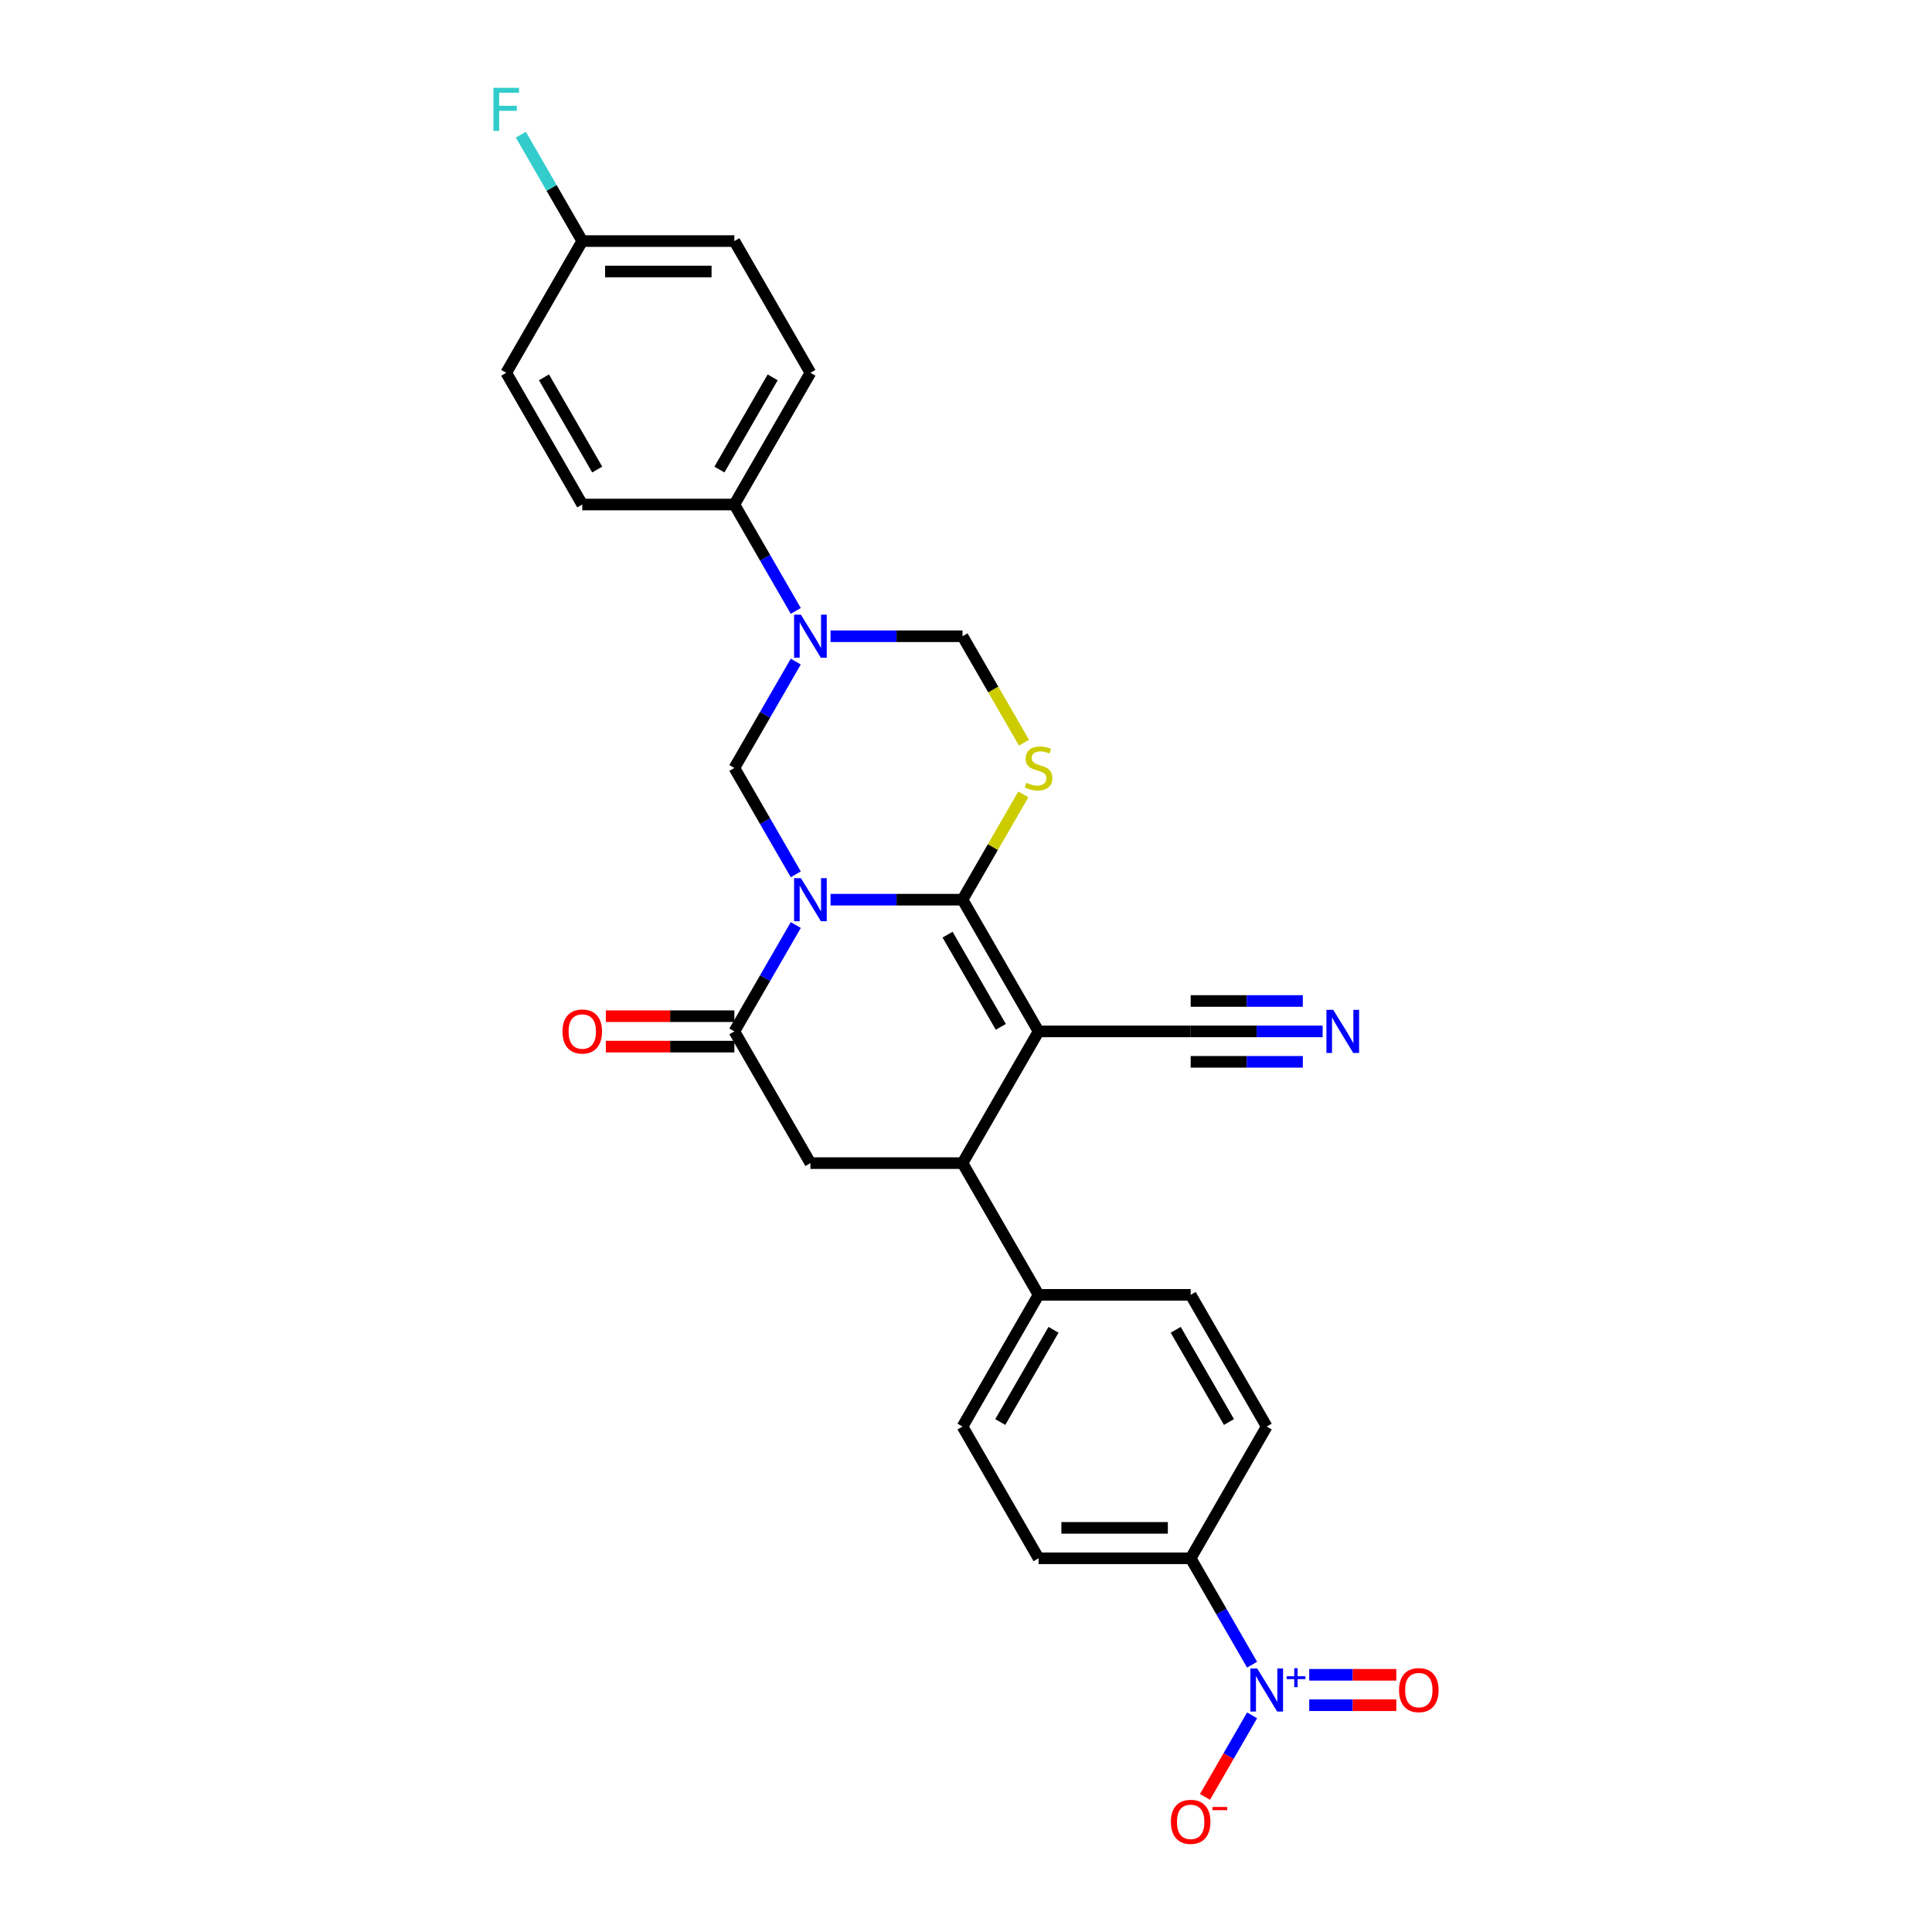 <?xml version='1.0' encoding='iso-8859-1'?>
<svg version='1.1' baseProfile='full'
              xmlns='http://www.w3.org/2000/svg'
                      xmlns:rdkit='http://www.rdkit.org/xml'
                      xmlns:xlink='http://www.w3.org/1999/xlink'
                  xml:space='preserve'
width='1000px' height='1000px' viewBox='0 0 1000 1000'>
<!-- END OF HEADER -->
<rect style='opacity:1.0;fill:#FFFFFF;stroke:none' width='1000' height='1000' x='0' y='0'> </rect>
<path class='bond-0' d='M 429.894,465.674 L 464.046,465.674' style='fill:none;fill-rule:evenodd;stroke:#0000FF;stroke-width:6px;stroke-linecap:butt;stroke-linejoin:miter;stroke-opacity:1' />
<path class='bond-0' d='M 464.046,465.674 L 498.197,465.674' style='fill:none;fill-rule:evenodd;stroke:#000000;stroke-width:6px;stroke-linecap:butt;stroke-linejoin:miter;stroke-opacity:1' />
<path class='bond-3' d='M 411.899,478.79 L 396.003,506.322' style='fill:none;fill-rule:evenodd;stroke:#0000FF;stroke-width:6px;stroke-linecap:butt;stroke-linejoin:miter;stroke-opacity:1' />
<path class='bond-3' d='M 396.003,506.322 L 380.108,533.853' style='fill:none;fill-rule:evenodd;stroke:#000000;stroke-width:6px;stroke-linecap:butt;stroke-linejoin:miter;stroke-opacity:1' />
<path class='bond-4' d='M 411.899,452.559 L 396.003,425.027' style='fill:none;fill-rule:evenodd;stroke:#0000FF;stroke-width:6px;stroke-linecap:butt;stroke-linejoin:miter;stroke-opacity:1' />
<path class='bond-4' d='M 396.003,425.027 L 380.108,397.496' style='fill:none;fill-rule:evenodd;stroke:#000000;stroke-width:6px;stroke-linecap:butt;stroke-linejoin:miter;stroke-opacity:1' />
<path class='bond-1' d='M 498.197,465.674 L 537.56,533.853' style='fill:none;fill-rule:evenodd;stroke:#000000;stroke-width:6px;stroke-linecap:butt;stroke-linejoin:miter;stroke-opacity:1' />
<path class='bond-1' d='M 490.466,483.774 L 518.02,531.499' style='fill:none;fill-rule:evenodd;stroke:#000000;stroke-width:6px;stroke-linecap:butt;stroke-linejoin:miter;stroke-opacity:1' />
<path class='bond-2' d='M 498.197,465.674 L 513.929,438.426' style='fill:none;fill-rule:evenodd;stroke:#000000;stroke-width:6px;stroke-linecap:butt;stroke-linejoin:miter;stroke-opacity:1' />
<path class='bond-2' d='M 513.929,438.426 L 529.661,411.178' style='fill:none;fill-rule:evenodd;stroke:#CCCC00;stroke-width:6px;stroke-linecap:butt;stroke-linejoin:miter;stroke-opacity:1' />
<path class='bond-10' d='M 537.56,533.853 L 616.286,533.853' style='fill:none;fill-rule:evenodd;stroke:#000000;stroke-width:6px;stroke-linecap:butt;stroke-linejoin:miter;stroke-opacity:1' />
<path class='bond-29' d='M 537.56,533.853 L 498.197,602.032' style='fill:none;fill-rule:evenodd;stroke:#000000;stroke-width:6px;stroke-linecap:butt;stroke-linejoin:miter;stroke-opacity:1' />
<path class='bond-28' d='M 530.006,384.411 L 514.102,356.864' style='fill:none;fill-rule:evenodd;stroke:#CCCC00;stroke-width:6px;stroke-linecap:butt;stroke-linejoin:miter;stroke-opacity:1' />
<path class='bond-28' d='M 514.102,356.864 L 498.197,329.317' style='fill:none;fill-rule:evenodd;stroke:#000000;stroke-width:6px;stroke-linecap:butt;stroke-linejoin:miter;stroke-opacity:1' />
<path class='bond-8' d='M 380.108,533.853 L 419.471,602.032' style='fill:none;fill-rule:evenodd;stroke:#000000;stroke-width:6px;stroke-linecap:butt;stroke-linejoin:miter;stroke-opacity:1' />
<path class='bond-17' d='M 380.108,525.981 L 346.846,525.981' style='fill:none;fill-rule:evenodd;stroke:#000000;stroke-width:6px;stroke-linecap:butt;stroke-linejoin:miter;stroke-opacity:1' />
<path class='bond-17' d='M 346.846,525.981 L 313.585,525.981' style='fill:none;fill-rule:evenodd;stroke:#FF0000;stroke-width:6px;stroke-linecap:butt;stroke-linejoin:miter;stroke-opacity:1' />
<path class='bond-17' d='M 380.108,541.726 L 346.846,541.726' style='fill:none;fill-rule:evenodd;stroke:#000000;stroke-width:6px;stroke-linecap:butt;stroke-linejoin:miter;stroke-opacity:1' />
<path class='bond-17' d='M 346.846,541.726 L 313.585,541.726' style='fill:none;fill-rule:evenodd;stroke:#FF0000;stroke-width:6px;stroke-linecap:butt;stroke-linejoin:miter;stroke-opacity:1' />
<path class='bond-5' d='M 380.108,397.496 L 396.003,369.964' style='fill:none;fill-rule:evenodd;stroke:#000000;stroke-width:6px;stroke-linecap:butt;stroke-linejoin:miter;stroke-opacity:1' />
<path class='bond-5' d='M 396.003,369.964 L 411.899,342.433' style='fill:none;fill-rule:evenodd;stroke:#0000FF;stroke-width:6px;stroke-linecap:butt;stroke-linejoin:miter;stroke-opacity:1' />
<path class='bond-9' d='M 429.894,329.317 L 464.046,329.317' style='fill:none;fill-rule:evenodd;stroke:#0000FF;stroke-width:6px;stroke-linecap:butt;stroke-linejoin:miter;stroke-opacity:1' />
<path class='bond-9' d='M 464.046,329.317 L 498.197,329.317' style='fill:none;fill-rule:evenodd;stroke:#000000;stroke-width:6px;stroke-linecap:butt;stroke-linejoin:miter;stroke-opacity:1' />
<path class='bond-12' d='M 411.899,316.201 L 396.003,288.67' style='fill:none;fill-rule:evenodd;stroke:#0000FF;stroke-width:6px;stroke-linecap:butt;stroke-linejoin:miter;stroke-opacity:1' />
<path class='bond-12' d='M 396.003,288.67 L 380.108,261.138' style='fill:none;fill-rule:evenodd;stroke:#000000;stroke-width:6px;stroke-linecap:butt;stroke-linejoin:miter;stroke-opacity:1' />
<path class='bond-6' d='M 648.077,861.631 L 632.181,834.1' style='fill:none;fill-rule:evenodd;stroke:#0000FF;stroke-width:6px;stroke-linecap:butt;stroke-linejoin:miter;stroke-opacity:1' />
<path class='bond-6' d='M 632.181,834.1 L 616.286,806.568' style='fill:none;fill-rule:evenodd;stroke:#000000;stroke-width:6px;stroke-linecap:butt;stroke-linejoin:miter;stroke-opacity:1' />
<path class='bond-14' d='M 648.077,887.863 L 635.895,908.962' style='fill:none;fill-rule:evenodd;stroke:#0000FF;stroke-width:6px;stroke-linecap:butt;stroke-linejoin:miter;stroke-opacity:1' />
<path class='bond-14' d='M 635.895,908.962 L 623.713,930.062' style='fill:none;fill-rule:evenodd;stroke:#FF0000;stroke-width:6px;stroke-linecap:butt;stroke-linejoin:miter;stroke-opacity:1' />
<path class='bond-16' d='M 677.649,882.619 L 700.186,882.619' style='fill:none;fill-rule:evenodd;stroke:#0000FF;stroke-width:6px;stroke-linecap:butt;stroke-linejoin:miter;stroke-opacity:1' />
<path class='bond-16' d='M 700.186,882.619 L 722.723,882.619' style='fill:none;fill-rule:evenodd;stroke:#FF0000;stroke-width:6px;stroke-linecap:butt;stroke-linejoin:miter;stroke-opacity:1' />
<path class='bond-16' d='M 677.649,866.874 L 700.186,866.874' style='fill:none;fill-rule:evenodd;stroke:#0000FF;stroke-width:6px;stroke-linecap:butt;stroke-linejoin:miter;stroke-opacity:1' />
<path class='bond-16' d='M 700.186,866.874 L 722.723,866.874' style='fill:none;fill-rule:evenodd;stroke:#FF0000;stroke-width:6px;stroke-linecap:butt;stroke-linejoin:miter;stroke-opacity:1' />
<path class='bond-7' d='M 498.197,602.032 L 419.471,602.032' style='fill:none;fill-rule:evenodd;stroke:#000000;stroke-width:6px;stroke-linecap:butt;stroke-linejoin:miter;stroke-opacity:1' />
<path class='bond-15' d='M 498.197,602.032 L 537.56,670.211' style='fill:none;fill-rule:evenodd;stroke:#000000;stroke-width:6px;stroke-linecap:butt;stroke-linejoin:miter;stroke-opacity:1' />
<path class='bond-11' d='M 616.286,533.853 L 650.438,533.853' style='fill:none;fill-rule:evenodd;stroke:#000000;stroke-width:6px;stroke-linecap:butt;stroke-linejoin:miter;stroke-opacity:1' />
<path class='bond-11' d='M 650.438,533.853 L 684.589,533.853' style='fill:none;fill-rule:evenodd;stroke:#0000FF;stroke-width:6px;stroke-linecap:butt;stroke-linejoin:miter;stroke-opacity:1' />
<path class='bond-11' d='M 616.286,549.598 L 645.315,549.598' style='fill:none;fill-rule:evenodd;stroke:#000000;stroke-width:6px;stroke-linecap:butt;stroke-linejoin:miter;stroke-opacity:1' />
<path class='bond-11' d='M 645.315,549.598 L 674.343,549.598' style='fill:none;fill-rule:evenodd;stroke:#0000FF;stroke-width:6px;stroke-linecap:butt;stroke-linejoin:miter;stroke-opacity:1' />
<path class='bond-11' d='M 616.286,518.108 L 645.315,518.108' style='fill:none;fill-rule:evenodd;stroke:#000000;stroke-width:6px;stroke-linecap:butt;stroke-linejoin:miter;stroke-opacity:1' />
<path class='bond-11' d='M 645.315,518.108 L 674.343,518.108' style='fill:none;fill-rule:evenodd;stroke:#0000FF;stroke-width:6px;stroke-linecap:butt;stroke-linejoin:miter;stroke-opacity:1' />
<path class='bond-22' d='M 380.108,261.138 L 419.471,192.96' style='fill:none;fill-rule:evenodd;stroke:#000000;stroke-width:6px;stroke-linecap:butt;stroke-linejoin:miter;stroke-opacity:1' />
<path class='bond-22' d='M 372.377,243.039 L 399.931,195.314' style='fill:none;fill-rule:evenodd;stroke:#000000;stroke-width:6px;stroke-linecap:butt;stroke-linejoin:miter;stroke-opacity:1' />
<path class='bond-23' d='M 380.108,261.138 L 301.382,261.138' style='fill:none;fill-rule:evenodd;stroke:#000000;stroke-width:6px;stroke-linecap:butt;stroke-linejoin:miter;stroke-opacity:1' />
<path class='bond-13' d='M 616.286,806.568 L 537.56,806.568' style='fill:none;fill-rule:evenodd;stroke:#000000;stroke-width:6px;stroke-linecap:butt;stroke-linejoin:miter;stroke-opacity:1' />
<path class='bond-13' d='M 604.477,790.823 L 549.369,790.823' style='fill:none;fill-rule:evenodd;stroke:#000000;stroke-width:6px;stroke-linecap:butt;stroke-linejoin:miter;stroke-opacity:1' />
<path class='bond-31' d='M 616.286,806.568 L 655.649,738.389' style='fill:none;fill-rule:evenodd;stroke:#000000;stroke-width:6px;stroke-linecap:butt;stroke-linejoin:miter;stroke-opacity:1' />
<path class='bond-20' d='M 537.56,670.211 L 616.286,670.211' style='fill:none;fill-rule:evenodd;stroke:#000000;stroke-width:6px;stroke-linecap:butt;stroke-linejoin:miter;stroke-opacity:1' />
<path class='bond-21' d='M 537.56,670.211 L 498.197,738.389' style='fill:none;fill-rule:evenodd;stroke:#000000;stroke-width:6px;stroke-linecap:butt;stroke-linejoin:miter;stroke-opacity:1' />
<path class='bond-21' d='M 545.291,688.31 L 517.737,736.035' style='fill:none;fill-rule:evenodd;stroke:#000000;stroke-width:6px;stroke-linecap:butt;stroke-linejoin:miter;stroke-opacity:1' />
<path class='bond-18' d='M 537.56,806.568 L 498.197,738.389' style='fill:none;fill-rule:evenodd;stroke:#000000;stroke-width:6px;stroke-linecap:butt;stroke-linejoin:miter;stroke-opacity:1' />
<path class='bond-19' d='M 655.649,738.389 L 616.286,670.211' style='fill:none;fill-rule:evenodd;stroke:#000000;stroke-width:6px;stroke-linecap:butt;stroke-linejoin:miter;stroke-opacity:1' />
<path class='bond-19' d='M 636.109,736.035 L 608.555,688.31' style='fill:none;fill-rule:evenodd;stroke:#000000;stroke-width:6px;stroke-linecap:butt;stroke-linejoin:miter;stroke-opacity:1' />
<path class='bond-26' d='M 419.471,192.96 L 380.108,124.781' style='fill:none;fill-rule:evenodd;stroke:#000000;stroke-width:6px;stroke-linecap:butt;stroke-linejoin:miter;stroke-opacity:1' />
<path class='bond-25' d='M 301.382,261.138 L 262.019,192.96' style='fill:none;fill-rule:evenodd;stroke:#000000;stroke-width:6px;stroke-linecap:butt;stroke-linejoin:miter;stroke-opacity:1' />
<path class='bond-25' d='M 309.113,243.039 L 281.559,195.314' style='fill:none;fill-rule:evenodd;stroke:#000000;stroke-width:6px;stroke-linecap:butt;stroke-linejoin:miter;stroke-opacity:1' />
<path class='bond-24' d='M 301.382,124.781 L 262.019,192.96' style='fill:none;fill-rule:evenodd;stroke:#000000;stroke-width:6px;stroke-linecap:butt;stroke-linejoin:miter;stroke-opacity:1' />
<path class='bond-27' d='M 301.382,124.781 L 285.487,97.249' style='fill:none;fill-rule:evenodd;stroke:#000000;stroke-width:6px;stroke-linecap:butt;stroke-linejoin:miter;stroke-opacity:1' />
<path class='bond-27' d='M 285.487,97.249 L 269.592,69.718' style='fill:none;fill-rule:evenodd;stroke:#33CCCC;stroke-width:6px;stroke-linecap:butt;stroke-linejoin:miter;stroke-opacity:1' />
<path class='bond-30' d='M 301.382,124.781 L 380.108,124.781' style='fill:none;fill-rule:evenodd;stroke:#000000;stroke-width:6px;stroke-linecap:butt;stroke-linejoin:miter;stroke-opacity:1' />
<path class='bond-30' d='M 313.191,140.526 L 368.299,140.526' style='fill:none;fill-rule:evenodd;stroke:#000000;stroke-width:6px;stroke-linecap:butt;stroke-linejoin:miter;stroke-opacity:1' />
<path  class='atom-0' d='M 414.543 454.527
L 421.849 466.336
Q 422.573 467.501, 423.738 469.611
Q 424.903 471.721, 424.966 471.847
L 424.966 454.527
L 427.926 454.527
L 427.926 476.822
L 424.872 476.822
L 417.031 463.911
Q 416.117 462.399, 415.141 460.667
Q 414.197 458.936, 413.913 458.4
L 413.913 476.822
L 411.016 476.822
L 411.016 454.527
L 414.543 454.527
' fill='#0000FF'/>
<path  class='atom-3' d='M 531.262 405.148
Q 531.514 405.242, 532.553 405.683
Q 533.592 406.124, 534.726 406.408
Q 535.891 406.659, 537.025 406.659
Q 539.135 406.659, 540.363 405.652
Q 541.591 404.613, 541.591 402.818
Q 541.591 401.589, 540.961 400.834
Q 540.363 400.078, 539.418 399.669
Q 538.473 399.259, 536.899 398.787
Q 534.915 398.189, 533.718 397.622
Q 532.553 397.055, 531.703 395.858
Q 530.884 394.662, 530.884 392.646
Q 530.884 389.844, 532.774 388.112
Q 534.695 386.38, 538.473 386.38
Q 541.056 386.38, 543.984 387.608
L 543.26 390.033
Q 540.583 388.93, 538.568 388.93
Q 536.395 388.93, 535.198 389.844
Q 534.002 390.725, 534.033 392.268
Q 534.033 393.465, 534.632 394.189
Q 535.261 394.914, 536.143 395.323
Q 537.056 395.732, 538.568 396.205
Q 540.583 396.834, 541.78 397.464
Q 542.977 398.094, 543.827 399.385
Q 544.708 400.645, 544.708 402.818
Q 544.708 405.904, 542.63 407.573
Q 540.583 409.21, 537.151 409.21
Q 535.167 409.21, 533.655 408.769
Q 532.175 408.36, 530.412 407.636
L 531.262 405.148
' fill='#CCCC00'/>
<path  class='atom-6' d='M 414.543 318.169
L 421.849 329.978
Q 422.573 331.143, 423.738 333.253
Q 424.903 335.363, 424.966 335.489
L 424.966 318.169
L 427.926 318.169
L 427.926 340.465
L 424.872 340.465
L 417.031 327.554
Q 416.117 326.042, 415.141 324.31
Q 414.197 322.578, 413.913 322.043
L 413.913 340.465
L 411.016 340.465
L 411.016 318.169
L 414.543 318.169
' fill='#0000FF'/>
<path  class='atom-7' d='M 650.721 863.599
L 658.027 875.408
Q 658.751 876.573, 659.916 878.683
Q 661.081 880.793, 661.144 880.919
L 661.144 863.599
L 664.104 863.599
L 664.104 885.894
L 661.05 885.894
L 653.209 872.983
Q 652.295 871.472, 651.319 869.74
Q 650.375 868.008, 650.091 867.472
L 650.091 885.894
L 647.194 885.894
L 647.194 863.599
L 650.721 863.599
' fill='#0000FF'/>
<path  class='atom-7' d='M 665.975 867.618
L 669.903 867.618
L 669.903 863.482
L 671.649 863.482
L 671.649 867.618
L 675.681 867.618
L 675.681 869.114
L 671.649 869.114
L 671.649 873.271
L 669.903 873.271
L 669.903 869.114
L 665.975 869.114
L 665.975 867.618
' fill='#0000FF'/>
<path  class='atom-12' d='M 690.084 522.706
L 697.39 534.514
Q 698.114 535.68, 699.279 537.789
Q 700.444 539.899, 700.507 540.025
L 700.507 522.706
L 703.467 522.706
L 703.467 545.001
L 700.413 545.001
L 692.572 532.09
Q 691.658 530.578, 690.682 528.846
Q 689.738 527.114, 689.454 526.579
L 689.454 545.001
L 686.557 545.001
L 686.557 522.706
L 690.084 522.706
' fill='#0000FF'/>
<path  class='atom-15' d='M 606.052 942.988
Q 606.052 937.635, 608.697 934.644
Q 611.342 931.652, 616.286 931.652
Q 621.23 931.652, 623.875 934.644
Q 626.521 937.635, 626.521 942.988
Q 626.521 948.405, 623.844 951.491
Q 621.167 954.545, 616.286 954.545
Q 611.374 954.545, 608.697 951.491
Q 606.052 948.436, 606.052 942.988
M 616.286 952.026
Q 619.687 952.026, 621.514 949.759
Q 623.372 947.46, 623.372 942.988
Q 623.372 938.611, 621.514 936.407
Q 619.687 934.171, 616.286 934.171
Q 612.885 934.171, 611.027 936.375
Q 609.201 938.58, 609.201 942.988
Q 609.201 947.492, 611.027 949.759
Q 612.885 952.026, 616.286 952.026
' fill='#FF0000'/>
<path  class='atom-15' d='M 627.56 935.291
L 635.187 935.291
L 635.187 936.954
L 627.56 936.954
L 627.56 935.291
' fill='#FF0000'/>
<path  class='atom-17' d='M 724.141 874.81
Q 724.141 869.456, 726.786 866.465
Q 729.431 863.473, 734.375 863.473
Q 739.319 863.473, 741.964 866.465
Q 744.61 869.456, 744.61 874.81
Q 744.61 880.226, 741.933 883.312
Q 739.256 886.367, 734.375 886.367
Q 729.463 886.367, 726.786 883.312
Q 724.141 880.258, 724.141 874.81
M 734.375 883.848
Q 737.776 883.848, 739.603 881.58
Q 741.461 879.281, 741.461 874.81
Q 741.461 870.433, 739.603 868.228
Q 737.776 865.992, 734.375 865.992
Q 730.974 865.992, 729.116 868.197
Q 727.29 870.401, 727.29 874.81
Q 727.29 879.313, 729.116 881.58
Q 730.974 883.848, 734.375 883.848
' fill='#FF0000'/>
<path  class='atom-18' d='M 291.148 533.916
Q 291.148 528.563, 293.793 525.571
Q 296.438 522.58, 301.382 522.58
Q 306.326 522.58, 308.971 525.571
Q 311.617 528.563, 311.617 533.916
Q 311.617 539.333, 308.94 542.419
Q 306.263 545.473, 301.382 545.473
Q 296.47 545.473, 293.793 542.419
Q 291.148 539.364, 291.148 533.916
M 301.382 542.954
Q 304.783 542.954, 306.61 540.687
Q 308.468 538.388, 308.468 533.916
Q 308.468 529.539, 306.61 527.335
Q 304.783 525.099, 301.382 525.099
Q 297.981 525.099, 296.123 527.303
Q 294.297 529.508, 294.297 533.916
Q 294.297 538.419, 296.123 540.687
Q 297.981 542.954, 301.382 542.954
' fill='#FF0000'/>
<path  class='atom-28' d='M 255.39 45.455
L 268.648 45.455
L 268.648 48.005
L 258.382 48.005
L 258.382 54.776
L 267.514 54.776
L 267.514 57.358
L 258.382 57.358
L 258.382 67.75
L 255.39 67.75
L 255.39 45.455
' fill='#33CCCC'/>
</svg>
